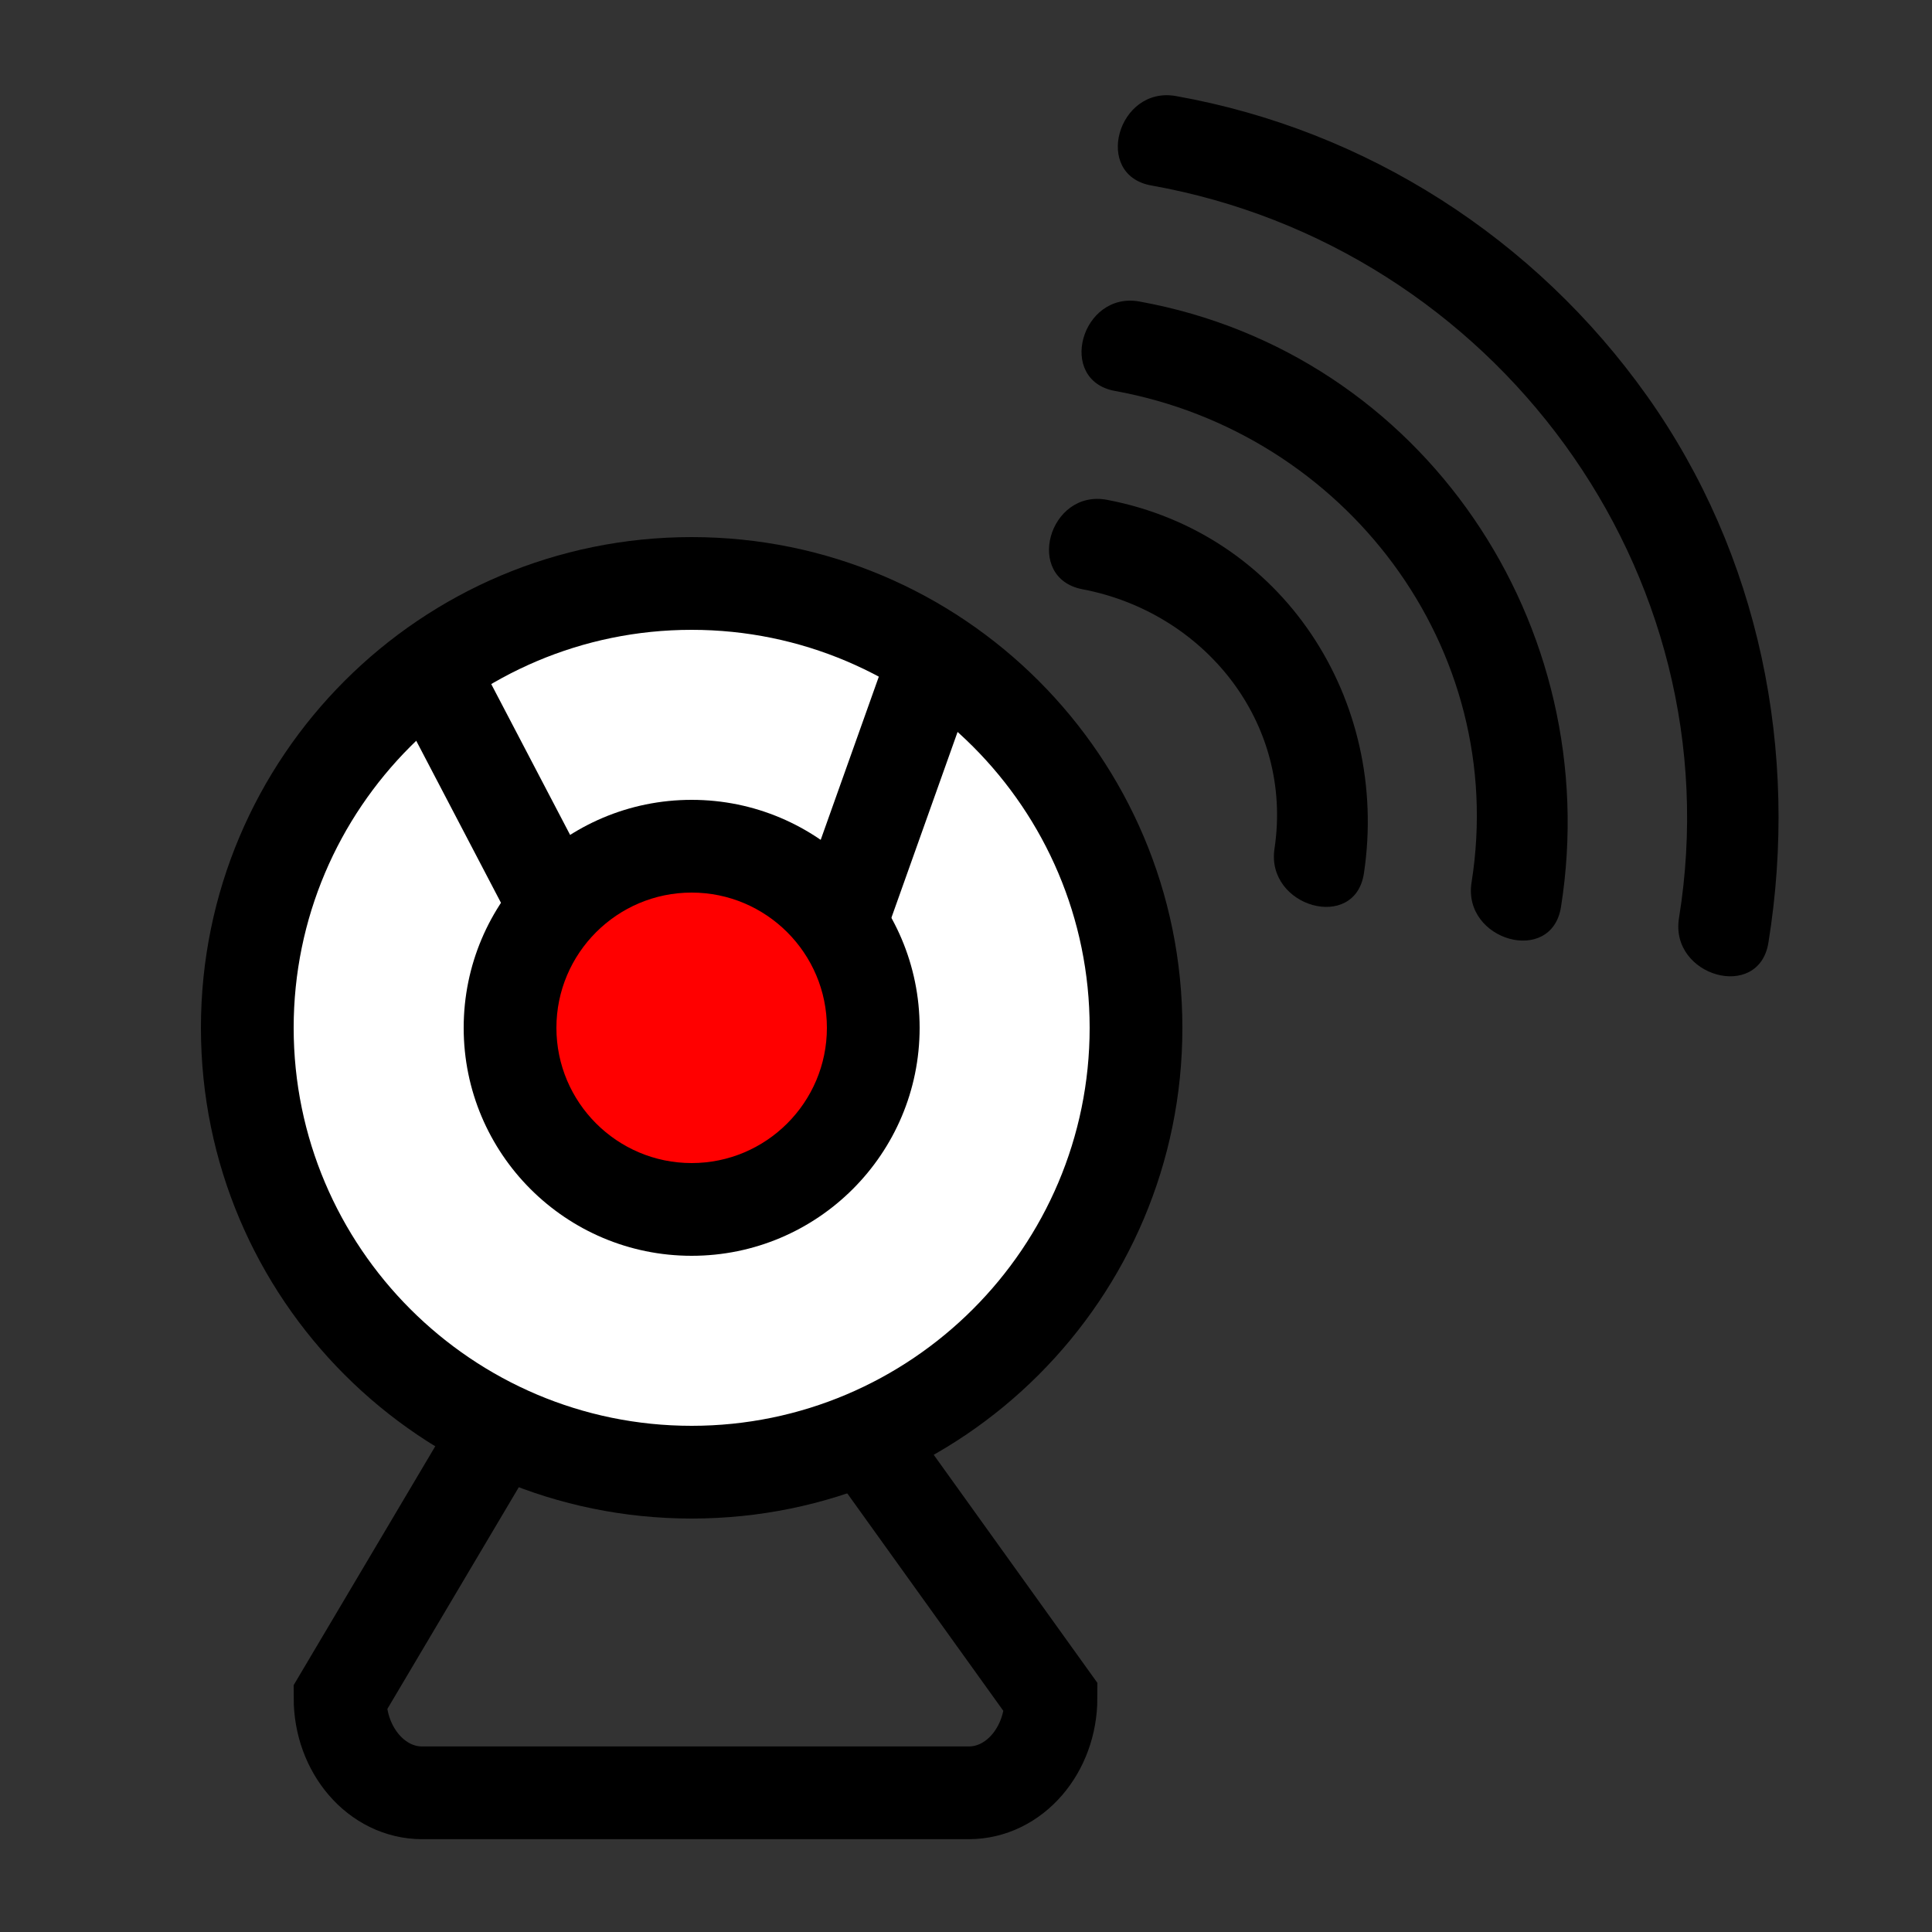 <?xml version="1.0" encoding="utf-8"?>
<!-- Generator: Adobe Illustrator 25.2.3, SVG Export Plug-In . SVG Version: 6.00 Build 0)  -->
<svg version="1.1" xmlns="http://www.w3.org/2000/svg" xmlns:xlink="http://www.w3.org/1999/xlink" x="0px" y="0px"
	 viewBox="0 0 250 250" style="enable-background:new 0 0 250 250;" xml:space="preserve">
<rect x="0" y="0" width="250" height="250" fill="#333333" stroke="none"/>
<style type="text/css">
	.st0{display:none;}
	.st1{display:inline;fill:#1D1D1B;}
	.st2{display:inline;fill:#FFFFFF;}
	.st3{fill:#FFFFFF;}
	.st4{fill:#FF0000;}
	.st5{fill:none;stroke:#000000;stroke-width:12;stroke-miterlimit:10;}
</style>
<g id="Capa_1" class="st0">
	
		<rect x="45.69" y="45.44" transform="matrix(0.707 -0.707 0.707 0.707 -51.493 124.669)" class="st1" width="158.1" height="158.1"/>
	<polygon class="st2" points="179.42,113.56 179.42,91.69 157.55,91.69 157.55,69.81 135.68,69.81 135.68,47.94 113.81,47.94 
		113.81,69.81 91.94,69.81 91.94,91.69 70.06,91.69 70.06,113.56 48.19,113.56 48.19,135.43 70.06,135.43 70.06,157.3 91.94,157.3 
		91.94,179.17 113.81,179.17 113.81,201.04 135.68,201.04 135.68,179.17 157.55,179.17 157.55,157.3 179.42,157.3 179.42,135.43 
		201.29,135.43 201.29,113.56 	"/>
	
		<rect x="90.36" y="90.11" transform="matrix(0.707 -0.707 0.707 0.707 -51.493 124.669)" class="st1" width="68.77" height="68.77"/>
	
		<rect x="103.53" y="103.28" transform="matrix(0.707 -0.707 0.707 0.707 -51.493 124.669)" class="st2" width="42.43" height="42.43"/>
	
		<rect x="-9.42" y="34.24" transform="matrix(0.707 -0.707 0.707 0.707 -17.554 42.393)" class="st1" width="103.64" height="16.3"/>
	
		<rect x="155.28" y="34.24" transform="matrix(-0.707 -0.707 0.707 -0.707 323.562 218.797)" class="st1" width="103.64" height="16.3"/>
	
		<rect x="-9.42" y="198.45" transform="matrix(0.707 0.707 -0.707 0.707 158.504 30.532)" class="st1" width="103.64" height="16.3"/>
	
		<rect x="155.28" y="198.45" transform="matrix(-0.707 0.707 -0.707 -0.707 499.62 206.245)" class="st1" width="103.64" height="16.3"/>
</g>
<g id="Capa_2">
	<g>
		<circle class="st3" cx="89.5" cy="133" r="57.5"/>
		<path d="M89.5,81.5c28.4,0,51.5,23.1,51.5,51.5s-23.1,51.5-51.5,51.5S38,161.4,38,133S61.1,81.5,89.5,81.5 M89.5,69.5
			C54.43,69.5,26,97.93,26,133s28.43,63.5,63.5,63.5S153,168.07,153,133S124.57,69.5,89.5,69.5L89.5,69.5z"/>
	</g>
	<g>
		<circle class="st4" cx="89.5" cy="133" r="23.5"/>
		<path d="M89.5,115.5c9.65,0,17.5,7.85,17.5,17.5s-7.85,17.5-17.5,17.5S72,142.65,72,133S79.85,115.5,89.5,115.5 M89.5,103.5
			C73.21,103.5,60,116.71,60,133c0,16.29,13.21,29.5,29.5,29.5S119,149.29,119,133C119,116.71,105.79,103.5,89.5,103.5L89.5,103.5z"
			/>
	</g>
	<path class="st5" d="M113,187.64l23,32.05c0,6.8-4.76,12.3-10.64,12.3H54.64C48.76,232,44,226.49,44,219.7l19-32.05"/>
	<path class="st5" d="M121,85l-12.95,36.36"/>
	<path class="st5" d="M73.97,121.36L56,87"/>
	<g>
		<g>
			<path d="M140.07,76.25c15.76,2.99,27.31,17.22,24.85,33.57c-1.14,7.55,10.43,10.81,11.57,3.19c3.37-22.44-10.46-44-33.23-48.33
				C135.71,63.24,132.48,74.8,140.07,76.25L140.07,76.25z"/>
		</g>
	</g>
	<g>
		<g>
			<path d="M144.28,50.59c29.77,5.41,50.96,33.22,46.14,63.59c-1.2,7.55,10.36,10.81,11.57,3.19c5.77-36.4-17.78-71.68-54.53-78.35
				C139.92,37.64,136.69,49.21,144.28,50.59L144.28,50.59z"/>
		</g>
	</g>
	<g>
		<g>
			<path d="M148.98,24c44.31,7.9,75.55,49.88,68.28,94.8c-1.22,7.55,10.34,10.81,11.57,3.19c4-24.69-1.11-50.18-15.68-70.72
				c-14.47-20.4-36.33-34.45-60.98-38.84C144.62,11.08,141.38,22.65,148.98,24L148.98,24z"/>
		</g>
	</g>
</g>
</svg>
